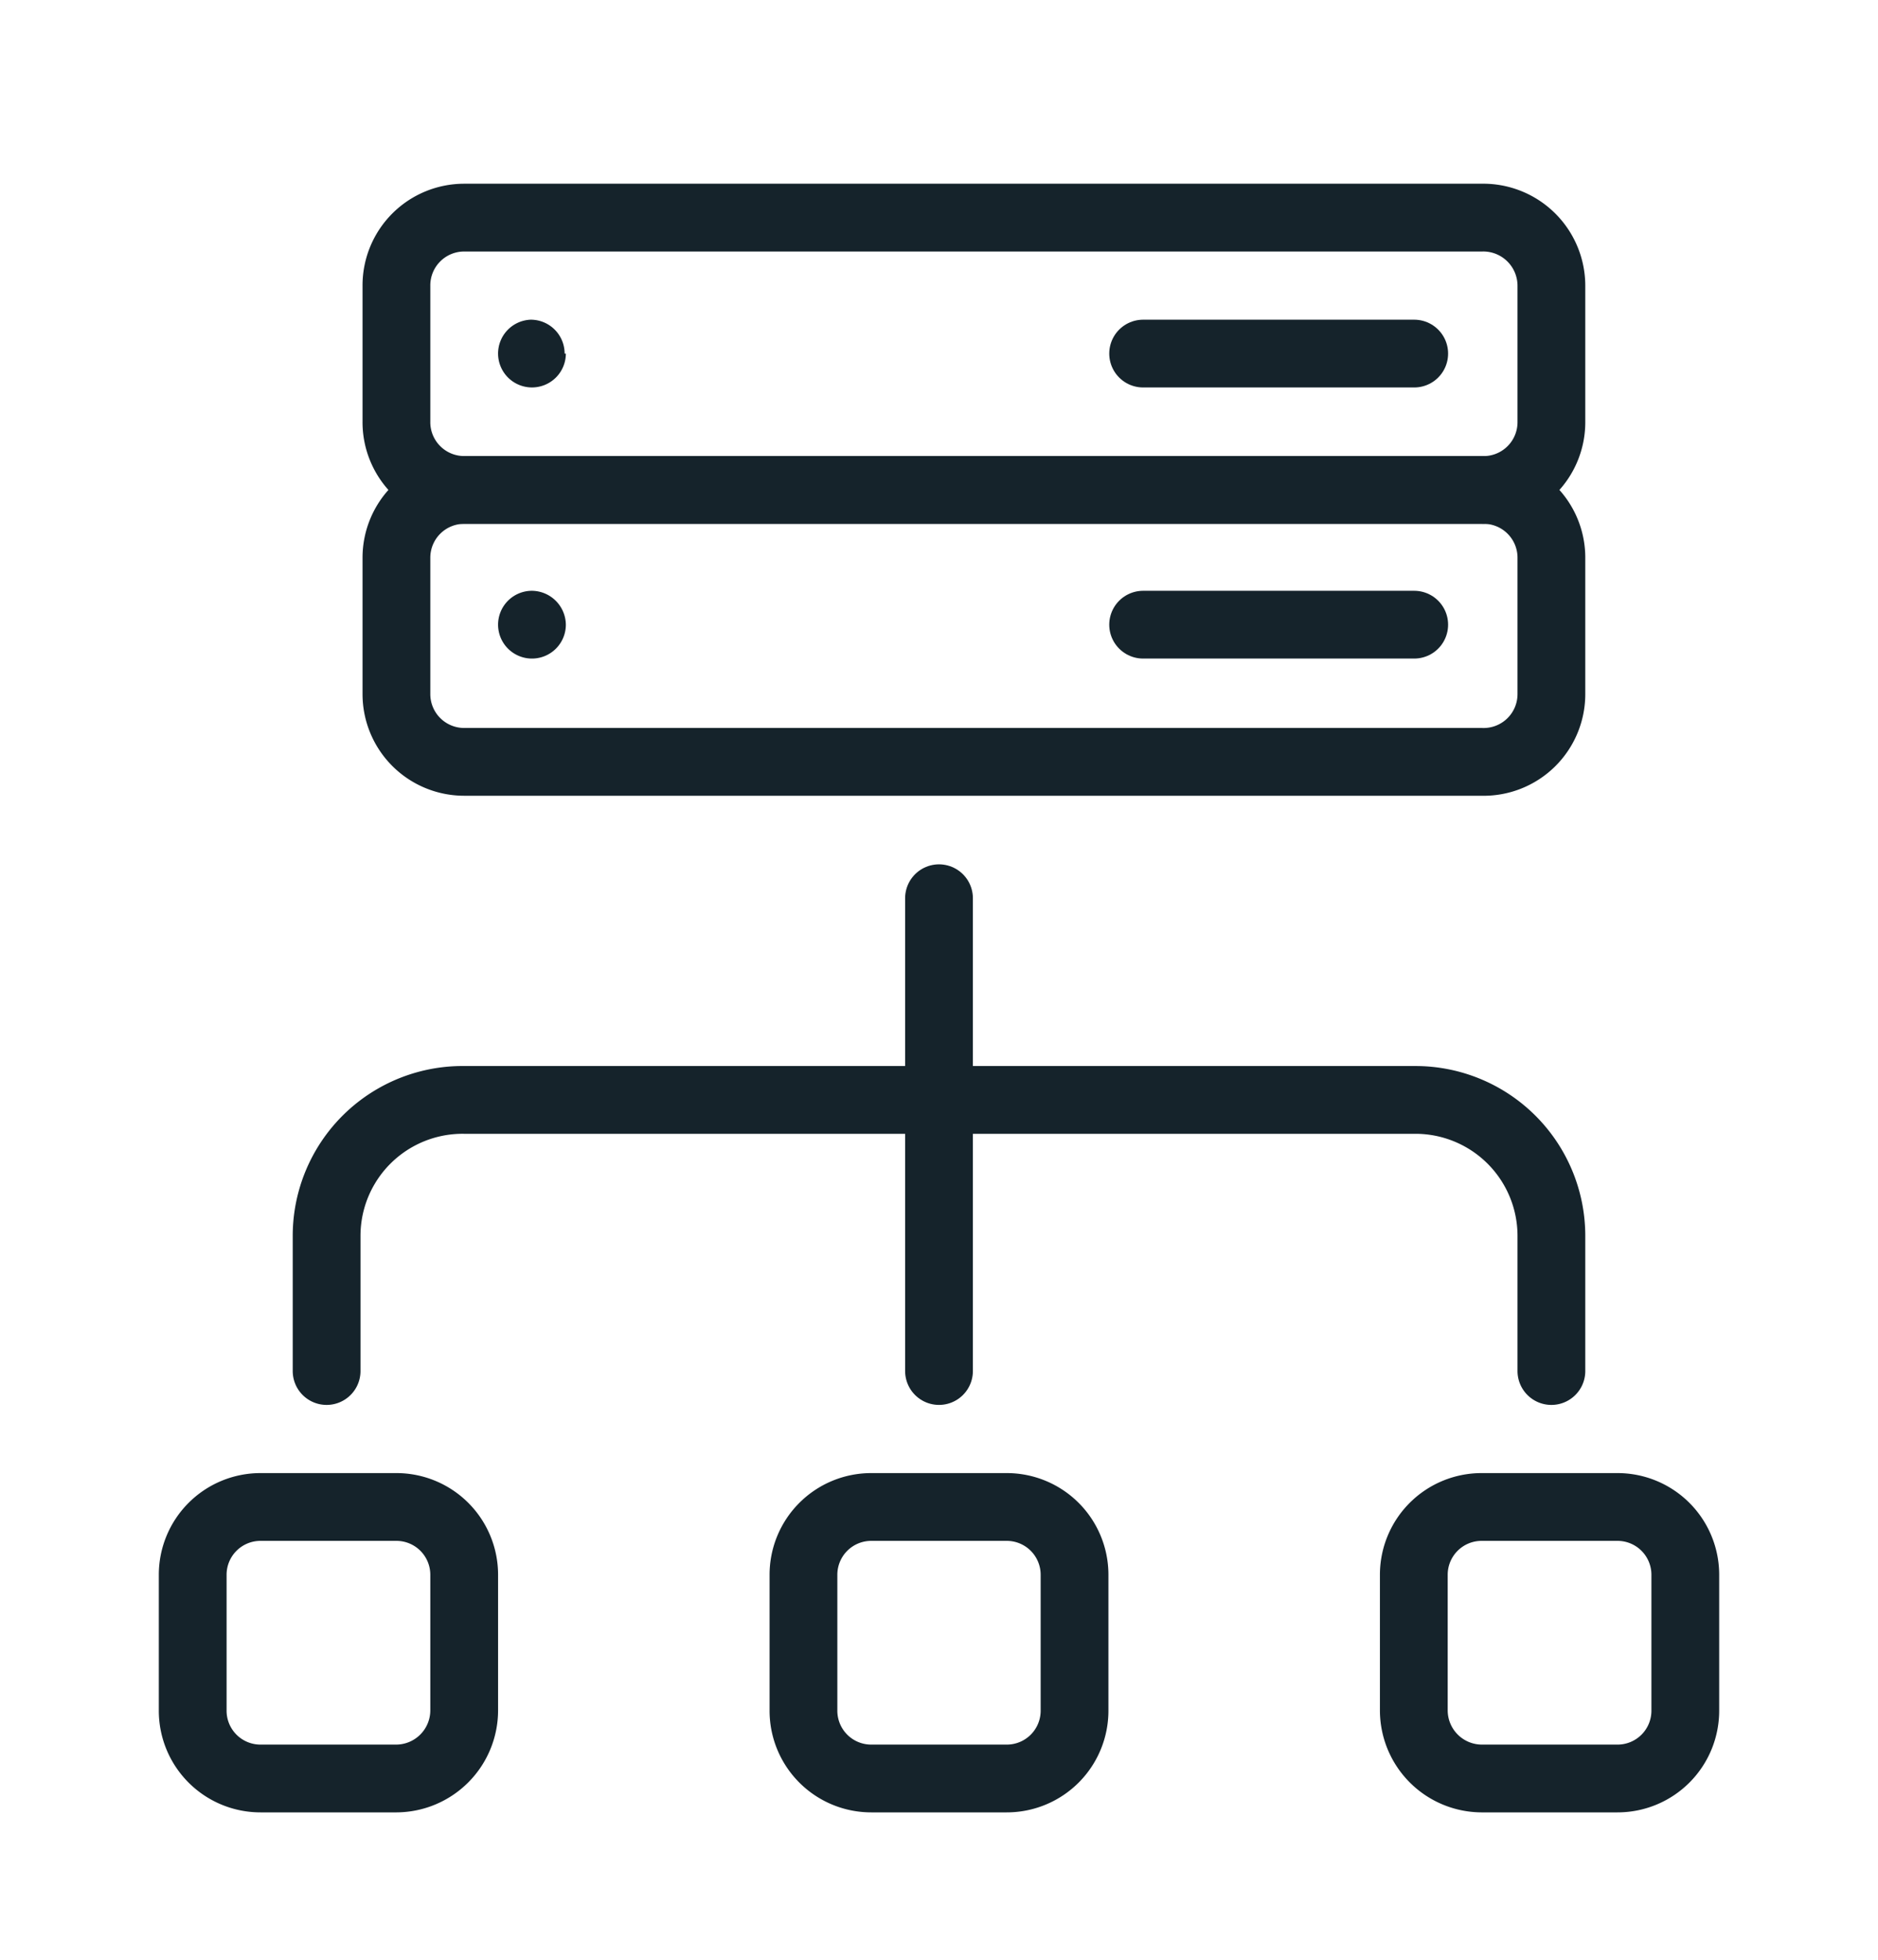 <svg id="Layer_1" data-name="Layer 1" xmlns="http://www.w3.org/2000/svg" width="46" height="48" viewBox="0 0 46 48"><defs><style>.cls-1{fill:none;stroke:#15232b;stroke-linecap:round;stroke-linejoin:round;stroke-width:1.66px;}.cls-2{fill:#15232b;fill-rule:evenodd;}</style></defs><g id="Group-40"><path id="Stroke-6123" class="cls-1" d="M36.29,12H11.37a1.66,1.66,0,0,0-1.66,1.66V17a1.66,1.66,0,0,0,1.66,1.66H36.29A1.66,1.66,0,0,0,38,17V13.64A1.66,1.66,0,0,0,36.29,12Z"/><path id="Fill-6125" class="cls-2" d="M13.86,15.3a.83.83,0,1,1-.83-.83.84.84,0,0,1,.83.83"/><path id="Stroke-6127" class="cls-1" d="M28,15.3h6.64"/><path id="Stroke-6129" class="cls-1" d="M36.29,5.33H11.37A1.66,1.66,0,0,0,9.71,7v3.32A1.66,1.66,0,0,0,11.37,12H36.29A1.66,1.66,0,0,0,38,10.32V7A1.67,1.67,0,0,0,36.29,5.33Z"/><path id="Fill-6131" class="cls-2" d="M13.86,8.66A.83.83,0,1,1,13,7.83a.83.83,0,0,1,.83.83"/><path id="Stroke-6133" class="cls-1" d="M28,8.66h6.64"/><path id="Stroke-6135" class="cls-1" d="M23,22V33.58"/><path id="Stroke-6137" class="cls-1" d="M34.63,38.57v3.32a1.67,1.67,0,0,0,1.66,1.67h3.33a1.66,1.66,0,0,0,1.66-1.67V38.57a1.66,1.66,0,0,0-1.66-1.66H36.29A1.66,1.66,0,0,0,34.63,38.57Z"/><path id="Stroke-6139" class="cls-1" d="M4.72,38.57v3.32a1.66,1.66,0,0,0,1.66,1.67H9.71a1.67,1.67,0,0,0,1.66-1.67V38.57a1.66,1.66,0,0,0-1.66-1.66H6.38A1.66,1.66,0,0,0,4.72,38.57Z"/><path id="Stroke-6141" class="cls-1" d="M19.68,38.57v3.32a1.66,1.66,0,0,0,1.66,1.67h3.32a1.66,1.66,0,0,0,1.66-1.67V38.57a1.66,1.66,0,0,0-1.66-1.66H21.34A1.66,1.66,0,0,0,19.68,38.57Z"/><path id="Stroke-6143" class="cls-1" d="M38,33.58V30.26a3.33,3.33,0,0,0-3.33-3.32H11.37A3.33,3.33,0,0,0,8,30.26v3.32"/></g></svg>